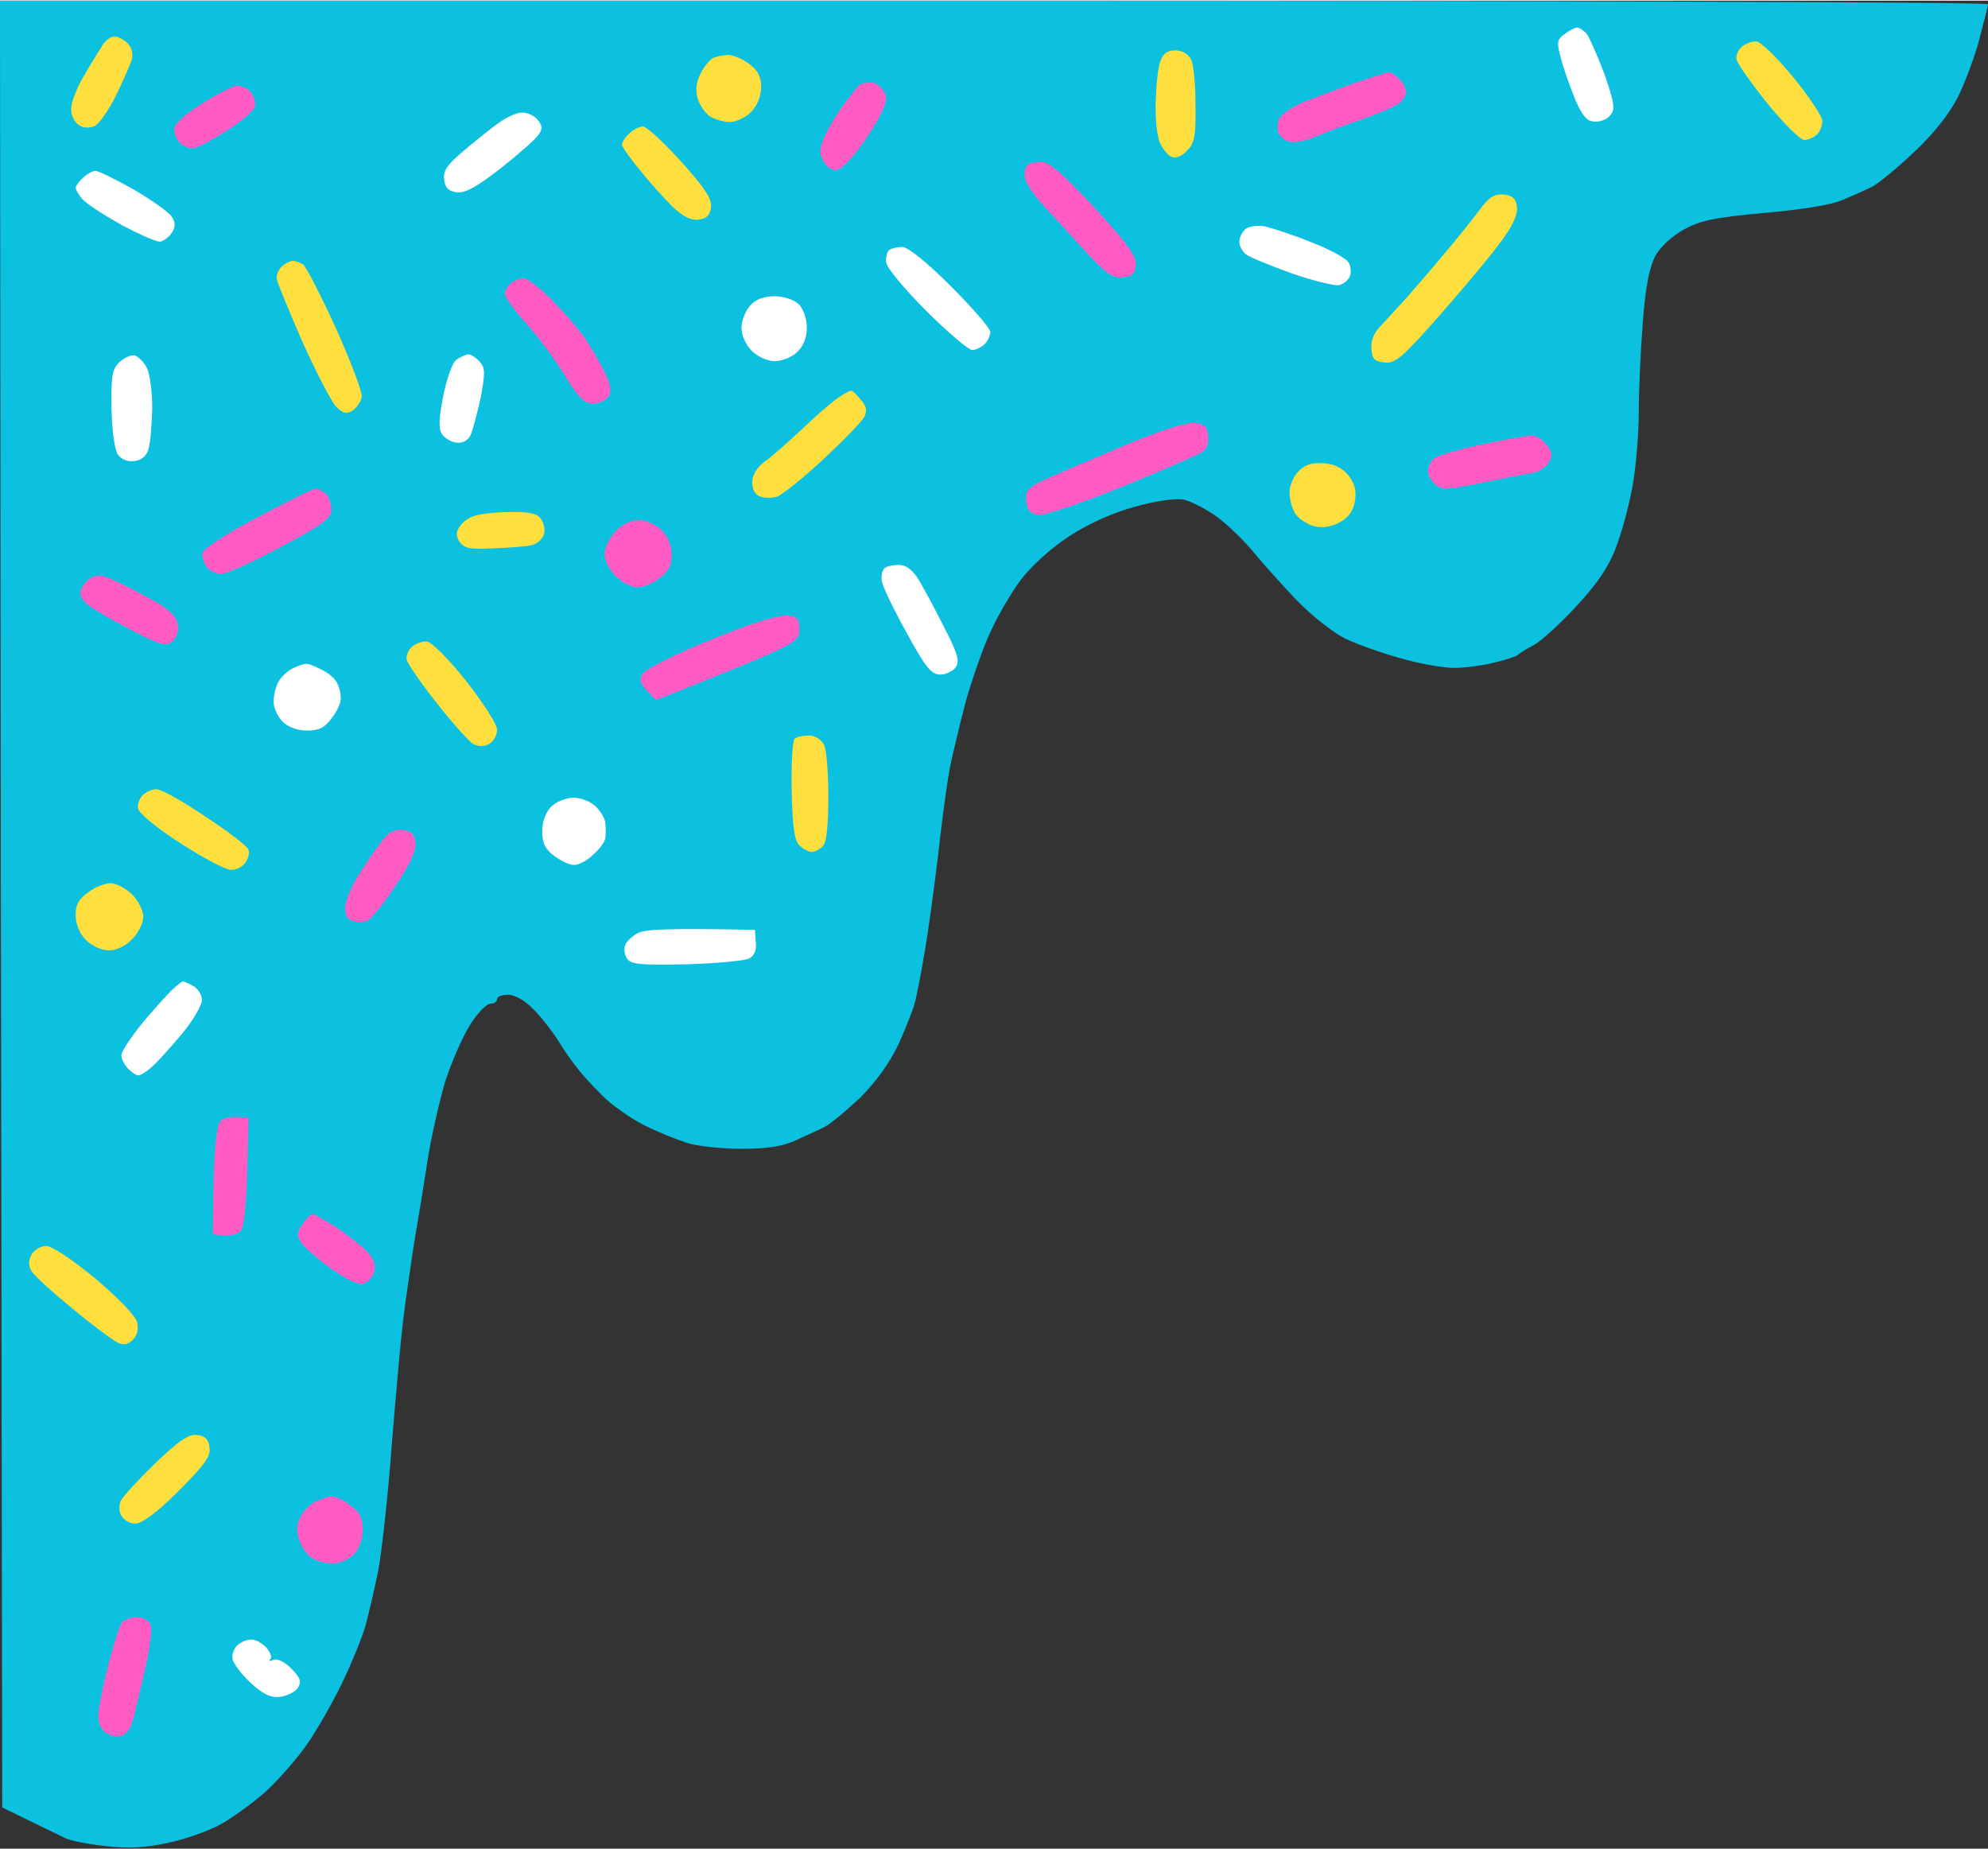 <?xml version="1.0" encoding="UTF-8" standalone="no"?><svg xmlns="http://www.w3.org/2000/svg" xmlns:xlink="http://www.w3.org/1999/xlink" fill="#000000" height="413" preserveAspectRatio="xMidYMid meet" version="1.2" viewBox="-0.0 -0.0 444.0 412.7" width="444" zoomAndPan="magnify"><rect x="-0.0" y="-0.0" width="444.0" height="412.7" fill="#333333" stroke="none"/><g><g id="change1_1"><path d="m0.2 201.8l0.3 201.7c9.3 4.5 12.9 6.3 14 6.8 1.1 0.6 5.1 1.4 9 1.8 5 0.6 9 0.4 14-0.7 3.9-0.8 9.2-2.7 11.9-4.2 2.6-1.5 7.1-4.7 9.9-7.2 2.7-2.5 6.9-7.2 9.2-10.5 2.3-3.3 5.9-9.6 8-14 2.1-4.4 4.4-10 5.1-12.5 0.7-2.5 2-8.1 2.9-12.5 0.8-4.4 2.2-17 3-28 0.9-11 2-23.4 2.5-27.5 0.5-4.1 1.6-11.8 2.4-17 0.9-5.2 2.3-13.8 3.1-19 0.8-5.2 2.6-13.1 3.9-17.5 1.4-4.4 3.9-10.1 5.6-12.8 1.6-2.6 3.7-4.7 4.5-4.7 0.8 0 1.5-0.4 1.5-1 0-0.6 1.1-1 2.5-1 1.5 0 3.8 1.3 5.7 3.3 1.7 1.7 4.2 4.9 5.5 7 1.2 2 3.1 4.7 4.1 5.9 0.9 1.3 3.5 4.1 5.7 6.3 2.2 2.2 6.5 5.2 9.5 6.7 3 1.5 7.3 3.2 9.5 3.9 2.2 0.7 7.6 1.3 12 1.3 5.6 0 9.2-0.5 12-1.8 2.2-1 5.1-2.3 6.5-3 1.3-0.6 4.9-3.6 8.1-6.6 3.6-3.6 6.6-7.8 8.6-12 1.6-3.6 3.3-7.8 3.7-9.5 0.4-1.7 1.4-6.6 2.1-11 0.8-4.4 2.1-14.1 3-21.5 0.8-7.4 2-16.2 2.6-19.5 0.7-3.3 2.3-10.1 3.6-15 1.4-4.9 3.8-11.9 5.5-15.5 1.6-3.6 4.7-8.9 6.9-11.8 2.3-3 6.7-7 10.7-9.6 4.3-2.8 9.6-5.2 14.7-6.6 4.6-1.3 9.2-1.9 10.8-1.6 1.5 0.3 4.6 1.9 7 3.5 2.3 1.6 6 5.1 8.2 7.7 2.2 2.7 6.7 7.7 10 11.2 3.4 3.5 8.2 7.3 11 8.7 2.8 1.3 8.4 3.3 12.5 4.4 4.1 1.2 9.4 2.1 11.8 2.1 2.3 0 6.3-0.5 9-1.2 2.6-0.6 4.9-1.4 5.2-1.7 0.3-0.3 1.8-1.3 3.4-2.1 1.6-0.8 5.9-4.7 9.5-8.6 4.6-4.9 7.3-8.8 8.9-13 1.3-3.2 3-9.5 3.8-13.9 0.8-4.4 1.4-11.8 1.4-16.5 0-4.7 0.4-13.7 0.9-20 0.6-8.2 1.5-12.5 2.8-15 1.1-2 3.8-4.5 6.4-5.9 3.6-2 6.9-2.7 17.9-3.7 8.2-0.7 15.1-1.8 17.5-2.9 2.2-0.9 5.1-2.2 6.5-2.9 1.3-0.6 5.5-4 9.3-7.6 4.5-4.2 8-8.6 10-12.5 1.6-3.3 3.8-9.1 4.8-13 1-3.8 1.9-7.3 1.9-7.7 0-0.5-99.9-0.8-222-0.8h-222z" fill="#0cc0df"/></g><g id="change2_1"><path d="m22.7 10.3c-0.8 1.2-2.7 4.3-4.2 6.9-1.5 2.6-2.7 5.8-2.6 7.2 0 1.4 0.9 3 1.9 3.5 1 0.6 2.4 0.6 3.5 0 0.9-0.5 3-3.5 4.6-6.7 1.5-3.1 3.1-6.7 3.5-8 0.4-1.3 0-2.8-0.9-3.7-0.8-0.8-2.2-1.5-3-1.5-0.8 0-2.1 1-2.8 2.2zm366.3 0c-0.8 0.7-1.3 1.9-1.2 2.7 0.1 0.9 3.2 5.3 6.9 9.9 3.7 4.6 7.5 8.3 8.3 8.2 0.9 0 2.1-0.6 2.8-1.2 0.7-0.7 1.2-2.1 1.2-3.1 0-0.9-2.9-5.3-6.5-9.7-3.8-4.6-7.3-8-8.3-8-1 0-2.4 0.5-3.2 1.2zm-129.9 3.4c-0.5 1.4-0.9 5.4-1 9-0.1 3.5 0.3 7.5 0.9 8.9 0.6 1.4 1.7 2.8 2.5 3.2 0.9 0.5 2.3 0.1 3.5-1.2 1.8-1.7 2.1-3.3 2-10.3 0-4.5-0.4-9.1-1-10.2-0.6-1.2-2-2-3.5-2-1.8 0-2.8 0.7-3.4 2.6zm-99.8-0.9c-0.7 0.3-2 1.8-2.8 3.4-1 1.9-1.2 3.8-0.7 5.6 0.4 1.4 1.6 3.2 2.7 4 1.1 0.7 3.1 1.3 4.5 1.3 1.4 0 3.5-1 4.7-2.2 1.4-1.4 2.3-3.6 2.3-5.6 0-2.3-0.7-3.7-2.7-5.2-1.6-1.2-3.7-2-4.8-2-1.1 0.1-2.6 0.4-3.2 0.7zm-18.8 16.9c-0.9 0.8-1.6 2-1.6 2.5 0.1 0.5 1.8 3 4 5.6 2.1 2.7 5.4 6.3 7.2 8.1 2.4 2.3 4.2 3.2 5.9 3 1.8-0.2 2.6-1 2.8-2.8 0.2-1.9-1.5-4.4-6.8-10.3-3.8-4.2-7.6-7.7-8.4-7.7-0.8 0-2.2 0.7-3.1 1.6zm189.9 17.1c-1.6 2.1-5.1 6.5-7.9 9.8-2.7 3.3-6.6 7.7-8.5 9.9-1.9 2.1-4.5 4.9-5.7 6.2-1.5 1.5-2.2 3.4-2 5.1 0.1 2.3 0.8 2.8 3 3 2.3 0.3 4-1.2 12.2-10.5 5.2-5.9 11.3-13.2 13.5-16.2 2.8-3.7 4-6.3 3.8-8-0.2-1.9-1-2.6-2.9-2.8-2.1-0.2-3.3 0.5-5.5 3.5zm-267.4 12.5c-0.8 0.7-1.3 1.9-1.2 2.8 0.1 0.8 2.7 7.1 5.7 14 3.1 6.9 6.5 13.4 7.5 14.5 1.6 1.6 2.4 1.8 3.8 0.9 0.9-0.6 1.8-2 2-3 0.2-1-2.5-8-5.8-15.4-3.4-7.4-6.7-13.8-7.3-14.2-0.7-0.4-1.7-0.8-2.3-0.8-0.5 0-1.6 0.5-2.4 1.2zm124 29.5c-1.4 1-5 4.1-8 7-3 2.8-6.7 6.1-8.3 7.2-1.7 1.3-2.7 3-2.7 4.6 0 1.5 0.7 2.8 1.7 3.1 1 0.4 2.7 0.4 3.8 0.1 1.1-0.4 5.8-4.1 10.4-8.4 4.6-4.3 8.8-8.6 9.2-9.6 0.6-1.2 0.4-2.3-0.9-3.7-0.9-1.2-1.9-2.1-2.2-2-0.3 0-1.6 0.8-3 1.7zm103.1 16.2c-1.2 1.2-2.1 3.3-2.1 4.8 0 1.6 0.6 3.7 1.3 4.8 0.8 1.1 2.6 2.3 4 2.7 1.8 0.5 3.8 0.3 5.7-0.7 2.1-1.1 3.2-2.5 3.6-4.8 0.4-2.3 0-3.9-1.4-5.7-1.3-1.7-3.1-2.6-5.5-2.8-2.6-0.2-4.2 0.3-5.6 1.7zm-183.9 10c-1.3 0.3-2.9 1.4-3.5 2.4-0.9 1.3-0.9 2.1-0.1 3.4 1 1.5 2.4 1.8 7.5 1.5 3.5-0.1 7.4-0.4 8.6-0.7 1.3-0.3 2.5-1.4 2.8-2.5 0.3-1.1-0.1-2.7-0.8-3.5-0.8-1.1-2.8-1.5-6.7-1.4-3 0-6.5 0.4-7.8 0.8zm-14.2 29.3c-0.8 0.7-1.3 1.9-1.2 2.7 0.1 0.9 3.1 5.3 6.7 9.8 3.6 4.6 7.3 8.7 8.2 9.2 1.1 0.6 2.5 0.6 3.5 0 1-0.5 1.8-1.9 1.8-3.2 0-1.2-3-5.9-7-11-4.1-5.1-7.7-8.7-8.8-8.7-1 0-2.4 0.5-3.2 1.2zm85.5 20.5c-0.5 0.3-0.8 5.5-0.7 11.5 0.2 8.1 0.6 11.2 1.7 12.3 0.8 0.8 2.1 1.5 2.8 1.5 0.7 0 1.8-0.6 2.5-1.3 0.8-0.8 1.2-4.6 1.2-11 0-5.3-0.4-10.6-1-11.7-0.6-1.1-2-2-3.3-2-1.3 0-2.7 0.3-3.2 0.7zm-145.5 12.5c-0.8 0.7-1.3 2-1.2 3 0.1 1.1 4 4.3 9.4 7.8 5.1 3.3 10.2 6 11.3 6 1.1 0.1 2.6-0.6 3.2-1.5 0.7-0.8 1.1-2.2 0.8-3-0.3-0.8-4.7-4.2-9.8-7.5-5-3.4-9.9-6.1-10.8-6-0.8 0-2.1 0.5-2.9 1.2zm-12.4 21.9c-2.1 1.5-2.8 2.9-2.7 5.2 0 1.9 1 4.1 2.3 5.4 1.3 1.3 3.6 2.3 5.1 2.3 1.7 0 3.8-1 5.2-2.5 1.4-1.4 2.5-3.6 2.5-5 0-1.4-1.1-3.6-2.5-5-1.4-1.4-3.6-2.5-4.8-2.5-1.3 0-3.6 0.9-5.1 2.1zm-12.6 80.9c-0.7 1.4-0.7 2.5 0.1 3.7 0.6 1 4.7 4.7 9.1 8.3 4.3 3.6 8.8 6.9 9.9 7.5 1.4 0.7 2.4 0.6 3.5-0.5q1.6-1.5 1-4c-0.4-1.5-4.3-5.5-9.4-9.8-5.1-4.2-9.6-7.2-10.9-7.2-1.2 0-2.7 0.9-3.3 2zm27.7 46.5c-3.7 3.6-7.1 7.3-7.6 8.2-0.6 1.1-0.6 2.5 0 3.5 0.5 1 1.9 1.8 3.1 1.8 1.5 0 4.9-2.5 9.6-7.2 5.8-5.8 7.3-7.8 7-9.8-0.2-1.8-1-2.6-2.8-2.8-1.9-0.2-4.1 1.3-9.3 6.3z" fill="#ffdf3d"/></g><g id="change3_1"><path d="m302.5 18.4c-3.9 1.4-9 3.3-11.5 4.3-2.5 1.1-4.8 2.7-5.3 3.6-0.4 0.9-0.5 2.4-0.2 3.2 0.3 0.8 1.4 1.7 2.5 2 1.1 0.3 3.7-0.2 5.8-1.1 2-0.9 6.8-2.7 10.7-4 3.9-1.4 7.6-3 8.3-3.7 0.7-0.7 1.3-1.8 1.2-2.4 0-0.7-0.7-2-1.5-2.8-0.8-0.8-1.8-1.5-2.3-1.5-0.4 0-3.8 1.1-7.7 2.4zm-110.2 0.2c-0.6 0.3-3 3.3-5.3 6.7-2.5 3.9-4 7.1-3.8 8.6 0.2 1.3 1.1 2.9 2.1 3.5 1.6 0.9 2.4 0.5 5-2.5 1.8-2 4.3-5.7 5.7-8.2 2-3.7 2.3-5.1 1.4-6.4-0.6-1-1.7-1.9-2.5-2-0.8-0.1-1.9 0.1-2.6 0.3zm-147.2 4.4c-4 2.5-6.2 4.6-6.2 5.7 0 1 0.6 2.4 1.3 3.1 0.7 0.7 2 1.2 2.8 1.2 0.8 0 4.3-1.8 7.7-4 3.8-2.4 6.3-4.7 6.3-5.7 0-1-0.5-2.4-1.2-3.1-0.7-0.7-2-1.2-2.9-1.2-0.8 0-4.3 1.8-7.8 4zm184.4 13.7c-0.5 0.3-0.8 1.6-0.6 2.7 0.1 1.2 2 4.1 4.4 6.6 2.3 2.5 6.6 7.2 9.4 10.3 4.3 4.6 5.8 5.7 8 5.5 2.2-0.2 2.8-0.8 3-2.8 0.1-2-2.2-5.1-9.3-12.8-6.8-7.3-10.1-10.2-11.7-10.2-1.3 0-2.7 0.3-3.2 0.7zm-115.5 26.5c-0.8 0.7-1.3 1.8-1.2 2.5 0.1 0.7 2.3 3.7 4.9 6.6 2.5 2.8 6.4 8 8.5 11.5 3 4.9 4.3 6.2 6.3 6.2 1.4 0 2.9-0.8 3.5-1.7 0.6-1.3 0.3-2.9-1.2-5.8-1.1-2.2-3-5.3-4.1-7-1.1-1.7-4.3-5.4-7.1-8.3-2.8-2.9-5.8-5.2-6.7-5.2-0.8 0-2.1 0.5-2.9 1.2zm137 36.2c-6.9 2.9-14.6 6.2-17.3 7.4-4.1 1.9-4.7 2.6-4.5 4.9 0.2 2.1 0.9 2.9 2.8 3.1 1.4 0.2 9.7-2.6 19-6.4 9.1-3.7 17.1-7.2 17.8-7.8 0.8-0.6 1.2-2.2 1-3.6-0.2-2-0.9-2.5-3.3-2.7-1.8-0.1-8.2 2-15.5 5.1zm80-0.3c-5.2 1.1-10.1 2.5-10.8 3.2-0.7 0.6-1.3 1.9-1.3 2.7 0 0.8 0.7 2.2 1.6 3 1.5 1.3 2.6 1.3 10.3-0.3 4.8-1 9.9-2 11.4-2.2 1.6-0.3 3.2-1.4 3.8-2.5 0.8-1.5 0.6-2.5-0.8-4-0.9-1.2-2.4-2-3.2-1.9-0.8 0-5.8 0.9-11 2zm-273.5 16.3c-7.1 3.7-12.1 7-12.3 8-0.1 0.9 0.4 2.3 1 3.1 0.7 0.9 2.2 1.6 3.3 1.5 1.1 0 7.1-2.7 13.2-6 9.3-4.9 11.3-6.4 11.3-8.3 0-1.2-0.5-2.8-1.2-3.5-0.7-0.7-1.8-1.2-2.3-1.2-0.6 0-6.4 2.9-13 6.4zm80 3.1c-1.3 1.3-2.4 3.6-2.5 5 0 1.4 1.1 3.6 2.5 5 1.4 1.4 3.5 2.5 4.7 2.5 1.3 0.1 3.5-0.8 5-2 2.1-1.4 2.8-2.9 2.8-5.3 0-2-0.8-4-2.2-5.4-1.3-1.3-3.6-2.3-5.1-2.3-1.7 0-3.8 1-5.2 2.5zm-118 11c-0.9 0.9-1.6 2.2-1.6 2.8 0 0.7 0.8 1.9 1.8 2.7 1 0.8 5.3 3.3 9.5 5.5 6.9 3.6 7.9 3.8 9.4 2.5 1-1 1.4-2.4 1-4-0.4-1.8-2.3-3.5-7.3-6.1-3.7-2-7.8-4-8.9-4.3-1.4-0.4-2.8-0.1-3.9 0.9zm139.1 13.3c-7.7 3.1-14.4 6.5-15 7.4-0.9 1.4-0.7 2.2 0.9 3.9l2 2.1c31.7-12.6 32-12.8 32-15.7 0-2.6-0.4-3-3-3.2-1.8-0.1-8.8 2.1-16.9 5.5zm-73.7 45.4c-1.4 1.8-3.6 5.2-5.1 7.5-1.4 2.4-2.7 5.4-2.7 6.8-0.1 1.6 0.5 2.7 1.6 3 1 0.3 2.5 0.3 3.3 0 0.8-0.3 3.7-3.8 6.3-7.8 3.3-4.8 4.7-8 4.5-9.7-0.2-1.8-1-2.6-2.9-2.8-1.9-0.2-3.2 0.5-5 3zm-35.7 62.1c-0.8 0.8-1.3 5.9-1.5 13.3l-0.2 11.9c3.9 0.5 5.5 0.1 6.2-0.7 0.8-0.8 1.3-5.7 1.5-13.3l0.3-12c-4-0.5-5.7 0-6.3 0.8zm18.4 22.9c-1.4 2-1.4 2.6-0.2 4.3 0.8 1.1 3.8 3.7 6.7 5.8 3.3 2.3 6.1 3.6 7.1 3.2 1-0.3 2.1-1.5 2.4-2.8 0.4-1.5-0.2-2.9-1.8-4.5-1.3-1.3-4.3-3.7-6.8-5.3-2.5-1.6-4.8-2.9-5.2-2.9-0.4 0-1.4 1-2.2 2.2zm2.6 62.1c-1.2 0.7-2.7 2.3-3.3 3.7-0.7 1.7-0.7 3.4 0.1 5.2 0.5 1.6 1.9 3.2 3 3.8 1.1 0.6 3.1 1 4.5 1 1.4 0 3.4-0.9 4.5-2 1.2-1.2 2-3.3 2-5.5 0-2.7-0.7-4-2.8-5.5-1.5-1.2-3.4-2-4.2-2-0.8 0.1-2.5 0.7-3.8 1.3zm-43 26.9c-0.5 0.7-1.9 5.1-3.1 9.8-1.2 4.7-2.1 9.6-2.2 11 0 1.4 0.7 3.1 1.6 3.7 0.8 0.7 2.4 1.1 3.5 0.8 1.3-0.3 2.3-1.8 2.9-4.3 0.5-2 1.7-7.1 2.6-11.2 1-4.1 1.5-8.3 1.1-9.3-0.3-0.9-1.6-1.7-3-1.7-1.3 0-2.8 0.6-3.4 1.2z" fill="#ff5bc3"/></g><g id="change4_1"><path d="m349.5 7.4c-1.8 1.3-1.9 1.8-0.8 5.8 0.6 2.3 2.1 6.4 3.2 9.1 1.6 3.6 2.6 4.7 4.3 4.7 1.3 0.1 2.9-0.6 3.5-1.5 1.1-1.2 0.8-2.9-1.4-9.2-1.6-4.2-3.4-8.3-4-9-0.7-0.7-1.6-1.3-2.1-1.3-0.4 0-1.6 0.6-2.7 1.4zm-238 19.8c-1.7 1.2-5.2 4-7.8 6.2-3.8 3.2-4.8 4.6-4.5 6.6 0.2 1.8 1 2.6 2.9 2.8 1.9 0.2 4.5-1.3 9.9-5.5 4-3.2 7.8-6.5 8.4-7.5 0.8-1.2 0.7-2-0.4-3.3-0.8-0.9-2.4-1.6-3.5-1.5-1.1 0-3.3 1-5 2.2zm-93 12.4c-0.9 0.8-1.6 1.8-1.6 2.2 0 0.4 0.6 1.4 1.3 2.3 0.7 1 4.7 3.6 8.8 5.9 4.1 2.2 8.1 4 8.9 3.8 0.8-0.2 1.9-1.1 2.5-2 0.8-1.3 0.8-2.3 0-3.5-0.6-1-4.4-3.7-8.5-6.1-4.1-2.3-7.9-4.2-8.6-4.2-0.6 0-1.9 0.7-2.8 1.6zm259.6 11.5c-0.8 0.7-1.4 2-1.3 2.9 0 0.8 0.7 2 1.4 2.6 0.7 0.6 5.3 2.5 10.3 4.3 4.9 1.7 9.8 2.9 10.7 2.6 1-0.3 2-1.2 2.3-2 0.3-0.8 0.2-2.2-0.3-3-0.4-0.9-4.1-2.9-8.2-4.5-4.1-1.7-8.9-3.2-10.5-3.6-1.8-0.3-3.6 0-4.5 0.7zm-79.5 4.6c-0.5 0.3-0.8 1.6-0.7 2.7 0.1 1.2 4.1 6 8.9 10.8 4.9 4.9 9.5 8.8 10.3 8.8 0.9 0 2.1-0.6 2.8-1.3 0.7-0.6 1.2-1.9 1.3-2.7 0-0.8-4-5.4-8.8-10.2-5.4-5.4-9.6-8.8-10.9-8.8-1.1 0-2.4 0.3-2.9 0.7zm-31.1 12.4c-1 1.2-1.9 3.4-1.9 5 0 1.6 1 3.8 2.3 5.1 1.3 1.3 3.5 2.3 5.1 2.3 1.6 0 3.9-0.9 5-2 1.4-1.3 2.2-3.2 2.2-5.5 0-2-0.8-4.2-1.8-5.2-1-1-3.4-1.8-5.4-1.8-2.4 0-4.2 0.7-5.5 2.1zm-140.9 12.7c-1.6 1.5-1.8 3.3-1.7 10.3 0.1 4.9 0.7 9.2 1.4 10.2 0.8 1.2 2.2 1.7 3.8 1.5 1.6-0.2 2.7-1.2 3.1-2.8 0.4-1.4 0.7-5.4 0.8-9 0-3.6-0.5-7.6-1.2-9-0.7-1.4-2-2.6-2.8-2.8-0.8-0.1-2.4 0.6-3.4 1.6zm75.3-0.6c-0.9 0.7-2.2 4.4-2.9 8.1-1 5-1.1 7.2-0.3 8.5 0.6 0.9 2.1 1.8 3.3 1.9 1.2 0.2 2.5-0.5 3-1.5 0.5-0.9 1.5-4.7 2.3-8.3 1.1-5.8 1.1-6.9-0.2-8.3-0.8-0.9-2-1.7-2.5-1.6-0.6 0-1.8 0.6-2.7 1.2zm95.7 46.5c-0.5 0.3-0.8 1.6-0.7 2.7 0.1 1.2 2.6 6.4 5.5 11.6 4.3 7.9 5.6 9.5 7.6 9.5 1.3 0 2.9-0.8 3.5-1.7 0.9-1.3 0.3-3.2-2.7-9-2-4-4.6-8.8-5.7-10.6q-2-3.2-4.3-3.2c-1.3 0-2.7 0.3-3.2 0.7zm-132 22.3c-1.2 0.5-2.6 1.8-3.3 2.9-0.7 1.2-1.2 3.2-1.2 4.6 0 1.4 0.9 3.4 2 4.5 1.2 1.2 3.3 2 5.5 2 2.7 0 4-0.7 5.5-2.8 1.2-1.5 2.1-3.5 2-4.5 0-0.9-0.3-2.4-0.8-3.3-0.4-0.9-1.9-2.3-3.5-3-1.5-0.8-3-1.4-3.5-1.3-0.4 0-1.6 0.4-2.7 0.9zm57.5 31c-1.2 1.2-2 3.3-2 5.5 0 2.7 0.7 4 2.7 5.5 1.6 1.2 3.6 2.1 4.5 2 1 0 2.9-1 4.2-2.3 1.4-1.2 2.6-2.9 2.7-3.7 0.1-0.8 0.1-2.3 0-3.3 0-0.9-1-2.6-2.1-3.7-1.1-1.1-3.3-2-5-2-1.7 0-3.9 0.9-5 2zm19.2 28.3c-1.2 0.7-2.5 1.9-2.7 2.7-0.3 0.8-0.1 2.2 0.5 3 0.8 1.2 3.1 1.4 13.2 1.2 6.8-0.2 13.1-0.8 14-1.3 1.2-0.6 1.7-1.9 1.5-3.7l-0.2-2.7c-20.3-0.4-24.7-0.1-26.3 0.8zm-103.2 12c-0.9 0.7-3.9 4-6.8 7.4-2.9 3.5-5.2 7-5.2 7.8 0 0.8 0.7 2.2 1.5 3 0.8 0.8 1.8 1.5 2.2 1.5 0.5 0.1 1.7-0.7 2.9-1.7 1.2-1 4.2-4.3 6.7-7.3 2.6-3 4.6-6.5 4.7-7.8 0-1.2-0.9-2.6-2-3.2-1.1-0.6-2.1-1-2.3-1-0.1 0-0.9 0.6-1.7 1.3zm14 146.9c-0.8 0.7-1.3 2-1.2 3 0.1 1 1.9 3.4 3.9 5.3 2.8 2.6 4.5 3.5 6.7 3.3 1.6-0.2 3.4-1.1 4-2 0.9-1.4 0.6-2.2-1.4-4.3-1.5-1.5-3.1-2.3-4-2-0.8 0.4-1.2 0.3-0.7-0.2 0.4-0.4-0.1-1.6-1-2.6-1-1-2.5-1.8-3.4-1.7-0.8 0-2.1 0.5-2.9 1.2z" fill="#ffffff"/></g></g></svg>